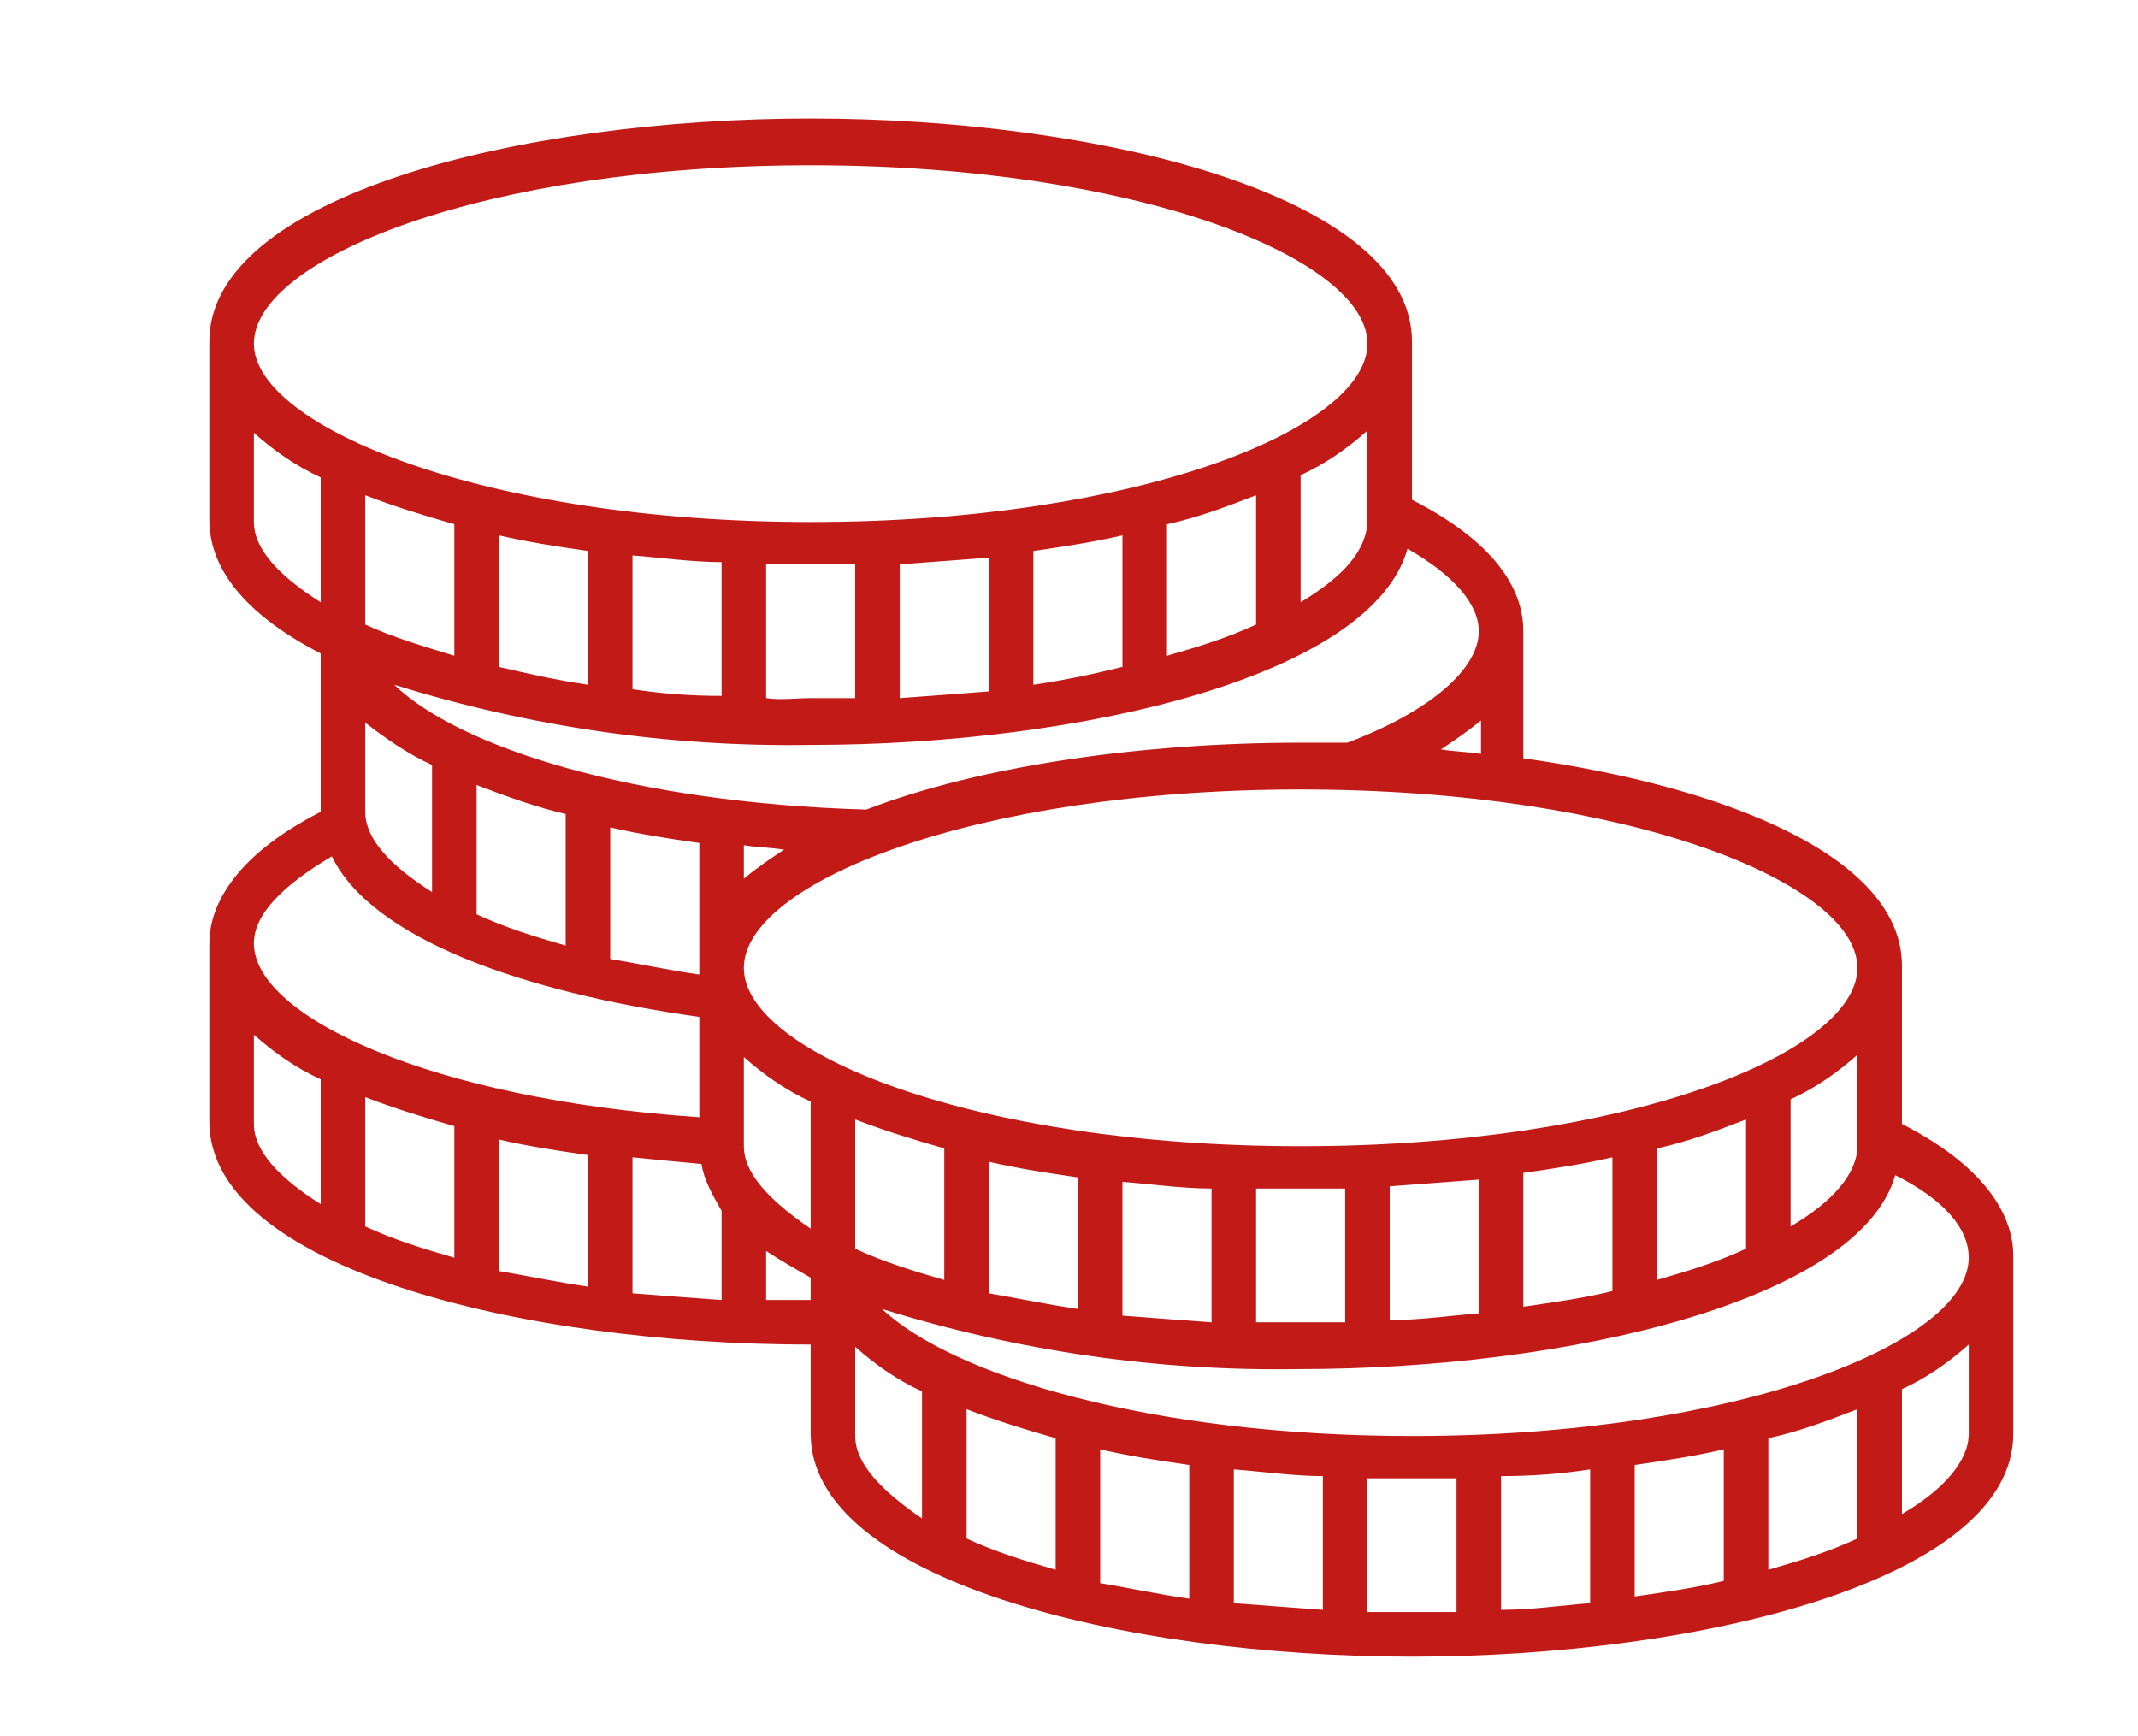 <svg width="250" height="203" xmlns="http://www.w3.org/2000/svg" xmlns:xlink="http://www.w3.org/1999/xlink" xml:space="preserve" overflow="hidden"><defs><clipPath id="clip0"><rect x="541" y="390" width="250" height="203"/></clipPath></defs><g clip-path="url(#clip0)" transform="translate(-541 -390)"><path d="M222.396 152.865 222.396 134.375C222.396 121.875 202.344 113.542 178.125 110.156L178.125 95.312C178.125 91.146 175.781 85.417 165.104 79.948L165.104 61.458C165.104 44.531 128.906 35.417 94.792 35.417 60.677 35.417 24.479 44.531 24.479 61.458L24.479 82.292C24.479 88.542 29.427 93.75 37.5 97.917L37.5 116.146C37.5 116.146 37.5 116.146 37.5 116.406 26.823 121.875 24.479 127.865 24.479 131.771L24.479 152.604C24.479 169.531 60.677 178.646 94.792 178.646L94.792 189.062C94.792 205.99 130.99 215.104 165.104 215.104 199.219 215.104 235.417 205.99 235.417 189.062L235.417 168.229C235.417 164.323 233.073 158.333 222.396 152.865ZM230.208 168.49C230.208 178.385 203.385 189.323 165.104 189.323 134.635 189.323 111.458 182.292 103.125 174.479 103.125 174.479 103.125 174.479 103.125 174.479 119.01 179.427 135.417 181.771 151.823 181.51 183.594 181.51 217.448 173.438 221.615 158.854 227.344 161.719 230.208 165.104 230.208 168.49ZM185.938 193.229 185.938 208.854C182.552 209.115 179.167 209.635 175.521 209.635L175.521 194.01C179.167 194.01 182.552 193.75 185.938 193.229ZM191.146 192.708C194.792 192.188 198.177 191.667 201.563 190.885L201.563 206.25C198.438 207.031 194.792 207.552 191.146 208.073L191.146 192.708ZM206.771 189.583C210.417 188.802 213.802 187.5 217.188 186.198L217.188 201.302C213.802 202.865 210.417 203.906 206.771 204.948L206.771 189.583ZM123.438 204.948C119.792 203.906 116.406 202.865 113.021 201.302L113.021 186.198C116.406 187.5 119.792 188.542 123.438 189.583L123.438 204.948ZM128.646 190.885C132.031 191.667 135.417 192.188 139.063 192.708L139.063 208.333C135.417 207.813 131.771 207.031 128.646 206.51L128.646 190.885ZM144.271 193.229C147.656 193.49 151.302 194.01 154.688 194.01L154.688 209.635C151.042 209.375 147.656 209.115 144.271 208.854L144.271 193.229ZM81.771 134.635 81.771 135.417C78.125 134.896 74.479 134.115 71.354 133.594L71.354 118.229C74.74 119.01 78.125 119.531 81.771 120.052L81.771 134.635ZM86.979 155.469 86.979 145.052C89.323 147.135 91.927 148.958 94.792 150.26L94.792 165.104C89.844 161.719 86.979 158.594 86.979 155.469L86.979 155.469ZM217.188 155.469C217.188 158.594 214.323 161.979 209.375 164.844L209.375 150C212.24 148.698 214.844 146.875 217.188 144.792L217.188 155.469ZM204.167 167.448C200.781 169.01 197.396 170.052 193.75 171.094L193.75 155.729C197.396 154.948 200.781 153.646 204.167 152.344L204.167 167.448ZM188.542 172.396C185.417 173.177 181.771 173.698 178.125 174.219L178.125 158.594C181.771 158.073 185.156 157.552 188.542 156.771L188.542 172.396ZM172.917 175C169.531 175.26 166.146 175.781 162.5 175.781L162.5 160.156C165.885 159.896 169.531 159.635 172.917 159.375L172.917 175ZM157.292 176.042C155.469 176.042 153.906 176.042 152.083 176.042 150.26 176.042 148.698 176.042 146.875 176.042L146.875 160.417C148.698 160.417 150.26 160.417 152.083 160.417 153.906 160.417 155.469 160.417 157.292 160.417L157.292 176.042ZM141.667 176.042C138.021 175.781 134.635 175.521 131.25 175.26L131.25 159.635C134.635 159.896 138.281 160.417 141.667 160.417L141.667 176.042ZM126.042 174.479C122.396 173.958 118.75 173.177 115.625 172.656L115.625 157.292C119.01 158.073 122.396 158.594 126.042 159.115L126.042 174.479ZM110.417 171.094C106.771 170.052 103.385 169.01 100 167.448L100 152.344C103.385 153.646 106.771 154.688 110.417 155.729L110.417 171.094ZM217.188 134.635C217.188 144.531 190.365 155.469 152.083 155.469 113.802 155.469 86.979 144.531 86.979 134.635 86.979 124.74 113.802 113.802 152.083 113.802 190.365 113.802 217.188 124.74 217.188 134.635ZM86.979 124.219 86.979 120.313C88.542 120.573 90.104 120.573 91.667 120.833 90.104 121.875 88.542 122.917 86.979 124.219ZM168.49 109.115C170.052 108.073 171.615 107.031 173.177 105.729L173.177 109.635C171.354 109.375 170.052 109.375 168.49 109.115ZM164.583 85.677C170.052 88.802 172.917 92.188 172.917 95.312 172.917 99.74 167.188 104.688 157.552 108.333 155.729 108.333 153.906 108.333 152.083 108.333 133.854 108.333 114.844 110.938 101.302 116.146 73.958 115.365 53.646 108.854 46.094 101.562 46.094 101.562 46.094 101.562 46.094 101.562 61.979 106.51 78.385 108.854 94.792 108.594 126.562 108.594 160.417 100.521 164.583 85.677ZM66.146 116.667 66.146 132.031C62.5 130.99 59.115 129.948 55.729 128.385L55.729 113.281C59.115 114.583 62.76 115.885 66.146 116.667ZM50.521 110.938 50.521 125.781C45.573 122.656 42.708 119.531 42.708 116.406L42.708 105.99C45.052 107.813 47.656 109.635 50.521 110.938ZM42.708 94.531 42.708 79.427C46.094 80.729 49.479 81.771 53.125 82.812L53.125 98.177C49.74 97.135 46.094 96.094 42.708 94.531ZM58.333 99.479 58.333 84.115C61.719 84.896 65.104 85.417 68.75 85.938L68.75 101.562C65.104 101.042 61.719 100.26 58.333 99.479ZM73.958 102.083 73.958 86.458C77.344 86.719 80.99 87.24 84.375 87.24L84.375 102.865C80.729 102.865 77.344 102.604 73.958 102.083ZM89.583 103.125 89.583 87.5C91.406 87.5 92.969 87.5 94.792 87.5 96.615 87.5 98.177 87.5 100 87.5L100 103.125C98.177 103.125 96.615 103.125 94.792 103.125 92.969 103.125 91.406 103.385 89.583 103.125ZM105.208 103.125 105.208 87.5C108.594 87.24 112.24 86.979 115.625 86.719L115.625 102.344C112.24 102.604 108.854 102.865 105.208 103.125ZM120.833 101.562 120.833 85.938C124.479 85.417 127.865 84.896 131.25 84.115L131.25 99.479C128.125 100.26 124.479 101.042 120.833 101.562ZM136.458 98.177 136.458 82.812C140.104 82.031 143.49 80.729 146.875 79.427L146.875 94.531C143.49 96.094 140.104 97.135 136.458 98.177ZM152.083 91.927 152.083 77.083C154.948 75.781 157.552 73.958 159.896 71.875L159.896 82.292C159.896 85.677 157.292 88.802 152.083 91.927ZM37.5 91.927C32.552 88.802 29.688 85.677 29.688 82.552L29.688 72.135C32.031 74.219 34.635 76.042 37.5 77.344L37.5 91.927ZM29.688 61.719C29.688 51.823 56.51 40.885 94.792 40.885 133.073 40.885 159.896 51.823 159.896 61.719 159.896 71.615 133.073 82.552 94.792 82.552 56.51 82.552 29.688 71.354 29.688 61.719ZM38.802 121.615C43.49 131.25 61.198 137.5 81.771 140.365L81.771 152.083C50.521 150 29.688 140.365 29.688 131.771 29.688 128.385 33.073 125 38.802 121.615ZM37.5 162.24C32.552 159.115 29.688 155.99 29.688 152.865L29.688 142.448C32.031 144.531 34.635 146.354 37.5 147.656L37.5 162.24ZM53.125 168.49C49.479 167.448 46.094 166.406 42.708 164.844L42.708 149.74C46.094 151.042 49.479 152.083 53.125 153.125L53.125 168.49ZM68.75 171.875C65.104 171.354 61.458 170.573 58.333 170.052L58.333 154.688C61.719 155.469 65.104 155.99 68.75 156.51L68.75 171.875ZM73.958 156.771C76.562 157.031 79.167 157.292 82.031 157.552 82.292 159.375 83.333 161.198 84.375 163.021L84.375 173.438C80.729 173.177 77.344 172.917 73.958 172.656L73.958 156.771ZM89.583 167.708C91.146 168.75 92.969 169.792 94.792 170.833L94.792 173.438C92.969 173.438 91.406 173.438 89.583 173.438L89.583 167.708ZM100 189.323 100 178.906C102.344 180.99 104.948 182.812 107.813 184.115L107.813 198.958C102.865 195.573 100 192.448 100 189.323L100 189.323ZM159.896 194.271C161.719 194.271 163.281 194.271 165.104 194.271 166.927 194.271 168.49 194.271 170.313 194.271L170.313 209.896C168.49 209.896 166.927 209.896 165.104 209.896 163.281 209.896 161.719 209.896 159.896 209.896L159.896 194.271ZM222.396 183.854C225.26 182.552 227.865 180.729 230.208 178.646L230.208 189.062C230.208 192.188 227.344 195.573 222.396 198.438L222.396 183.854Z" fill="#C21B17" transform="matrix(1 0 0 1.001 541 368.404)"/></g></svg>